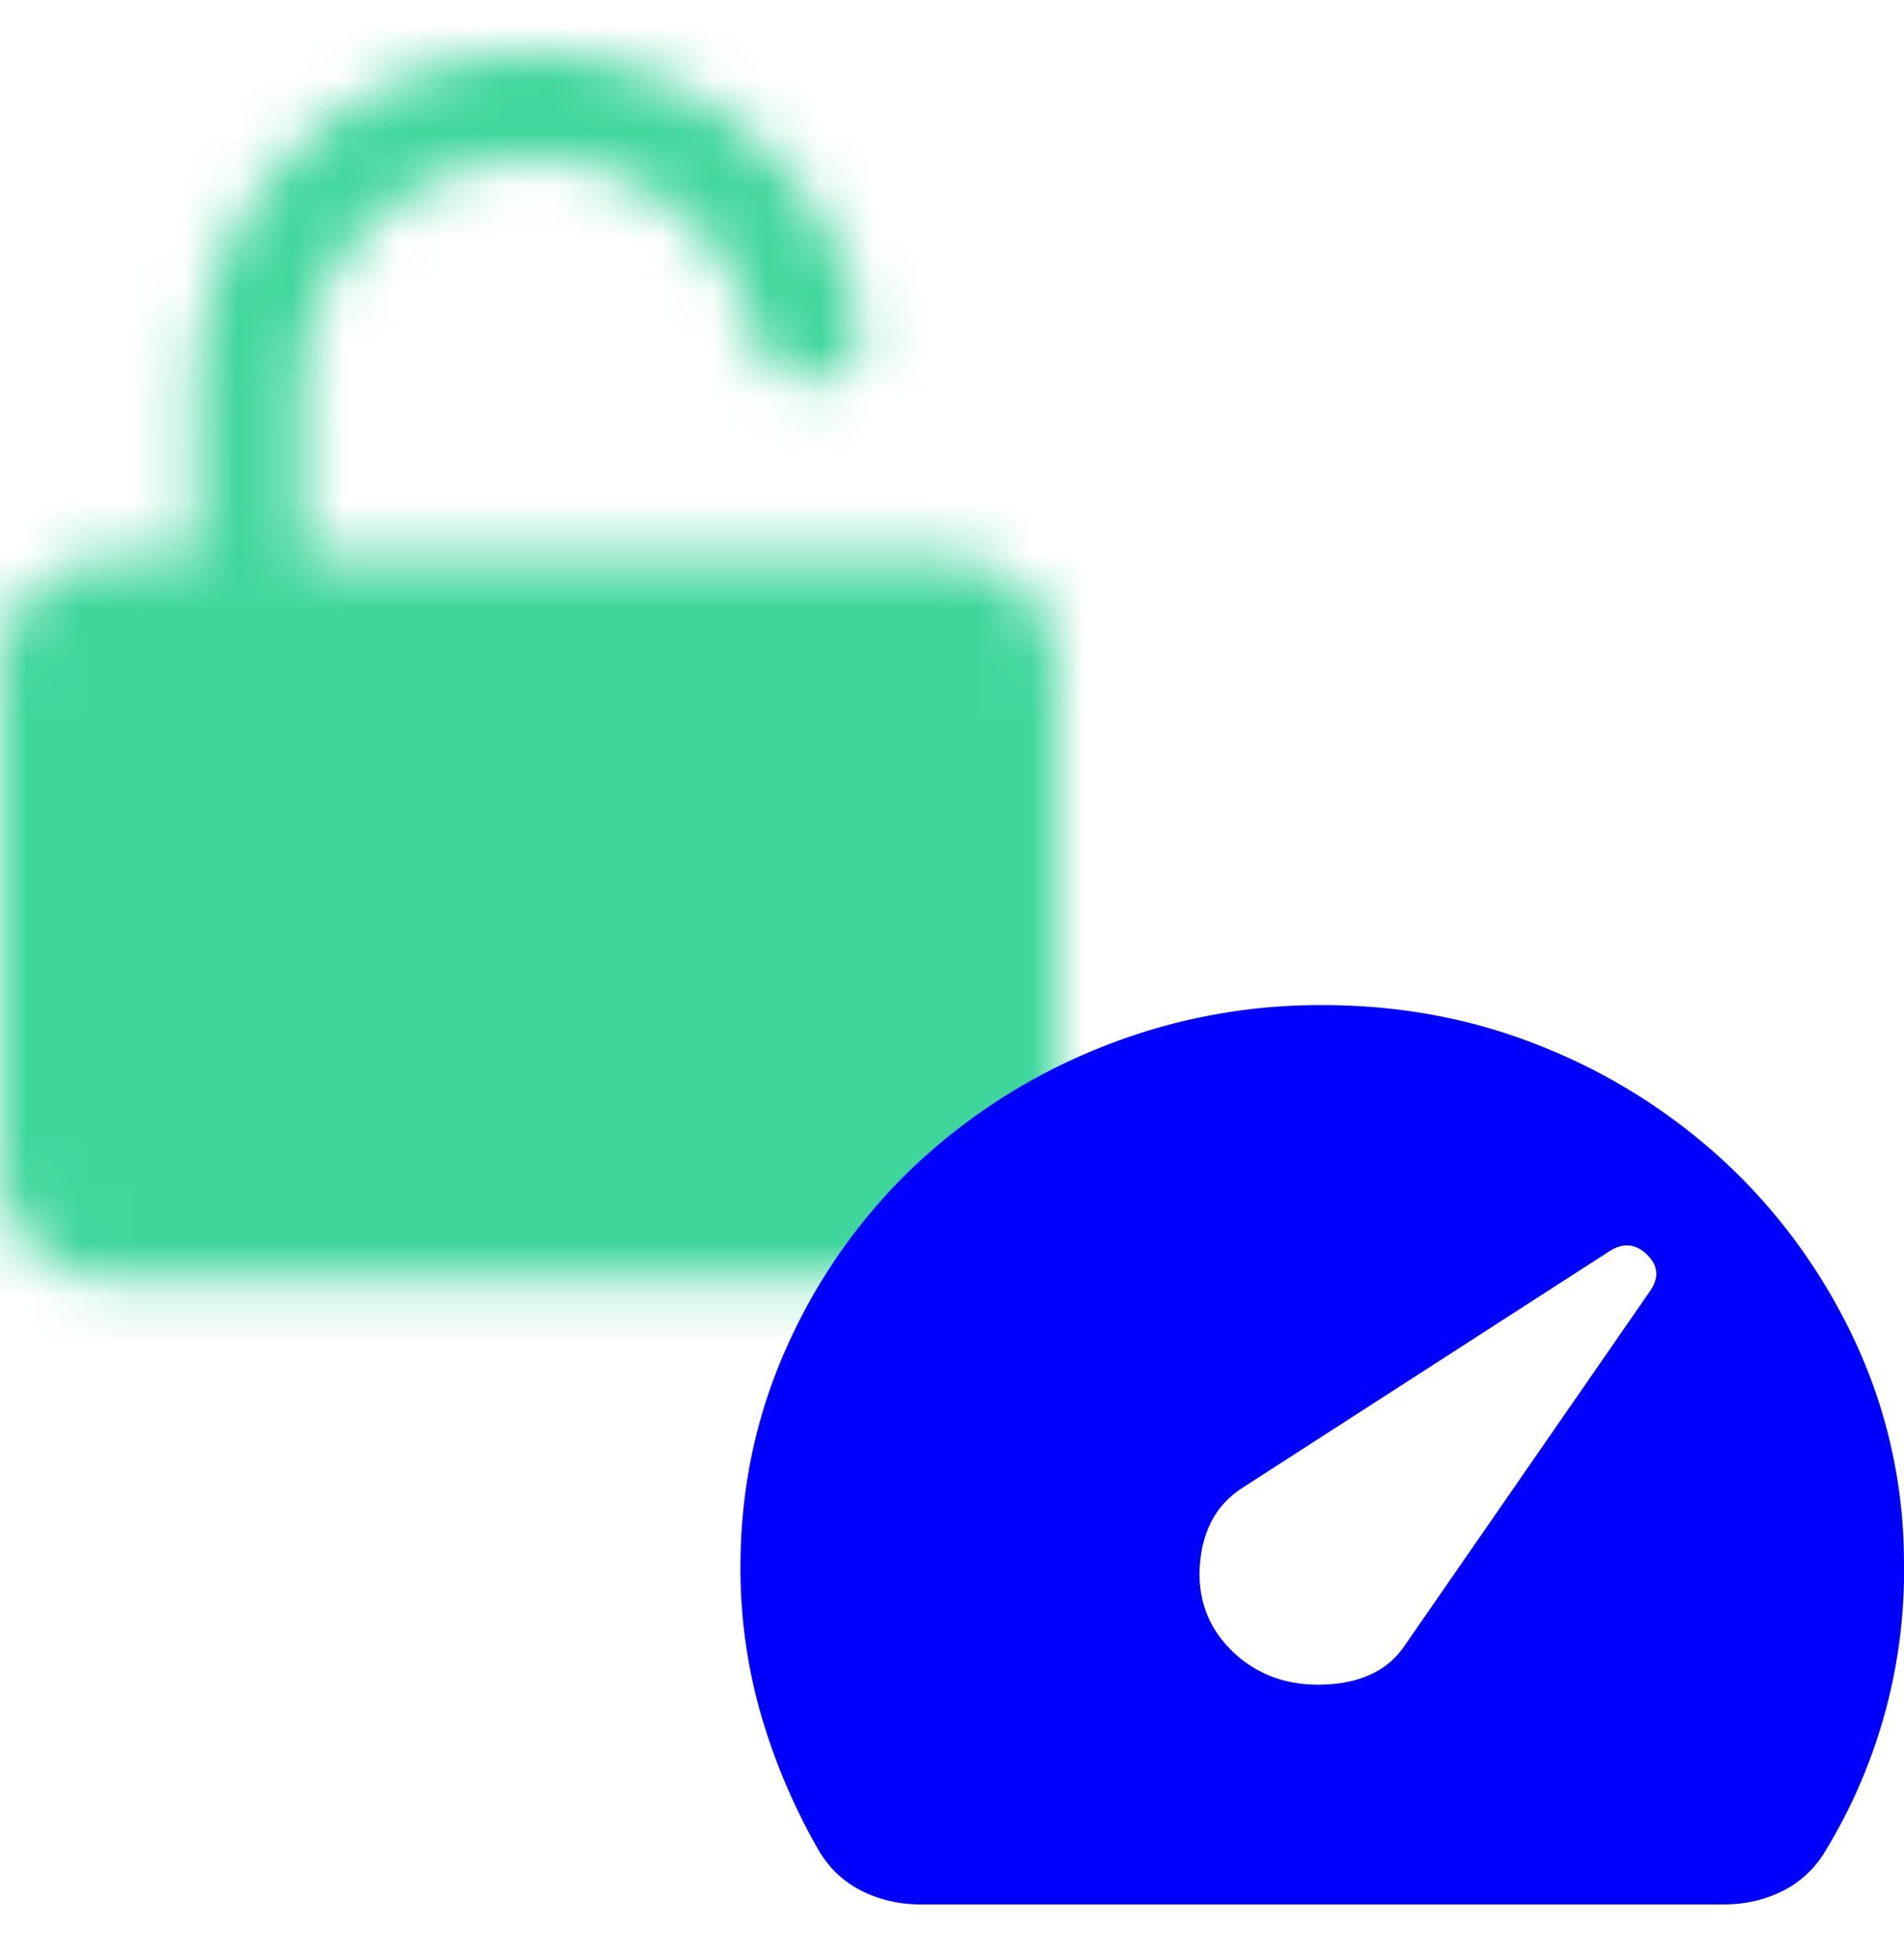 <svg width="36" height="37" viewBox="0 0 36 37" fill="none" xmlns="http://www.w3.org/2000/svg">
    <mask id="xqn1etywfa" style="mask-type:luminance" maskUnits="userSpaceOnUse" x="0" y="1" width="20" height="24">
        <path d="M17.941 11.555H2.06c-.585 0-1.059.474-1.059 1.059v9.53c0 .584.474 1.058 1.059 1.058H17.94c.585 0 1.059-.474 1.059-1.059v-9.53c0-.584-.474-1.058-1.059-1.058z" fill="#fff" stroke="#fff" stroke-width="2" stroke-linejoin="round"/>
        <path d="M4.706 11.53V7.297c-.003-2.719 2.077-4.997 4.81-5.27 2.733-.273 5.231 1.548 5.778 4.212" stroke="#fff" stroke-width="2" stroke-linecap="round" stroke-linejoin="round"/>
        <path d="M10 15.765v3.176" stroke="#000" stroke-width="2" stroke-linecap="round" stroke-linejoin="round"/>
    </mask>
    <g mask="url(#xqn1etywfa)">
        <path d="M-2.706-.118h25.412v25.412H-2.706V-.118z" fill="#3FD69C"/>
    </g>
    <path d="M23.306 31.219c.459.442 1.037.65 1.734.624.698-.026 1.203-.27 1.515-.73l4.652-6.72c.166-.249.143-.475-.068-.679-.21-.204-.445-.226-.702-.066l-6.966 4.49c-.477.318-.739.801-.784 1.448-.046.646.16 1.19.619 1.633zM17.414 36c-.404 0-.775-.084-1.115-.253-.339-.169-.61-.42-.812-.756a11.681 11.681 0 0 1-1.102-2.59A10.001 10.001 0 0 1 14 29.625c0-1.47.29-2.851.868-4.144a10.733 10.733 0 0 1 2.353-3.373 11.131 11.131 0 0 1 3.497-2.27A11.088 11.088 0 0 1 25.013 19c1.505 0 2.918.274 4.24.823a11.162 11.162 0 0 1 3.469 2.245c.99.948 1.78 2.055 2.367 3.32a9.87 9.87 0 0 1 .91 4.078 10.18 10.18 0 0 1-1.487 5.525 1.94 1.94 0 0 1-.812.757c-.34.169-.712.253-1.117.252H17.414z" fill="#00F"/>
</svg>
